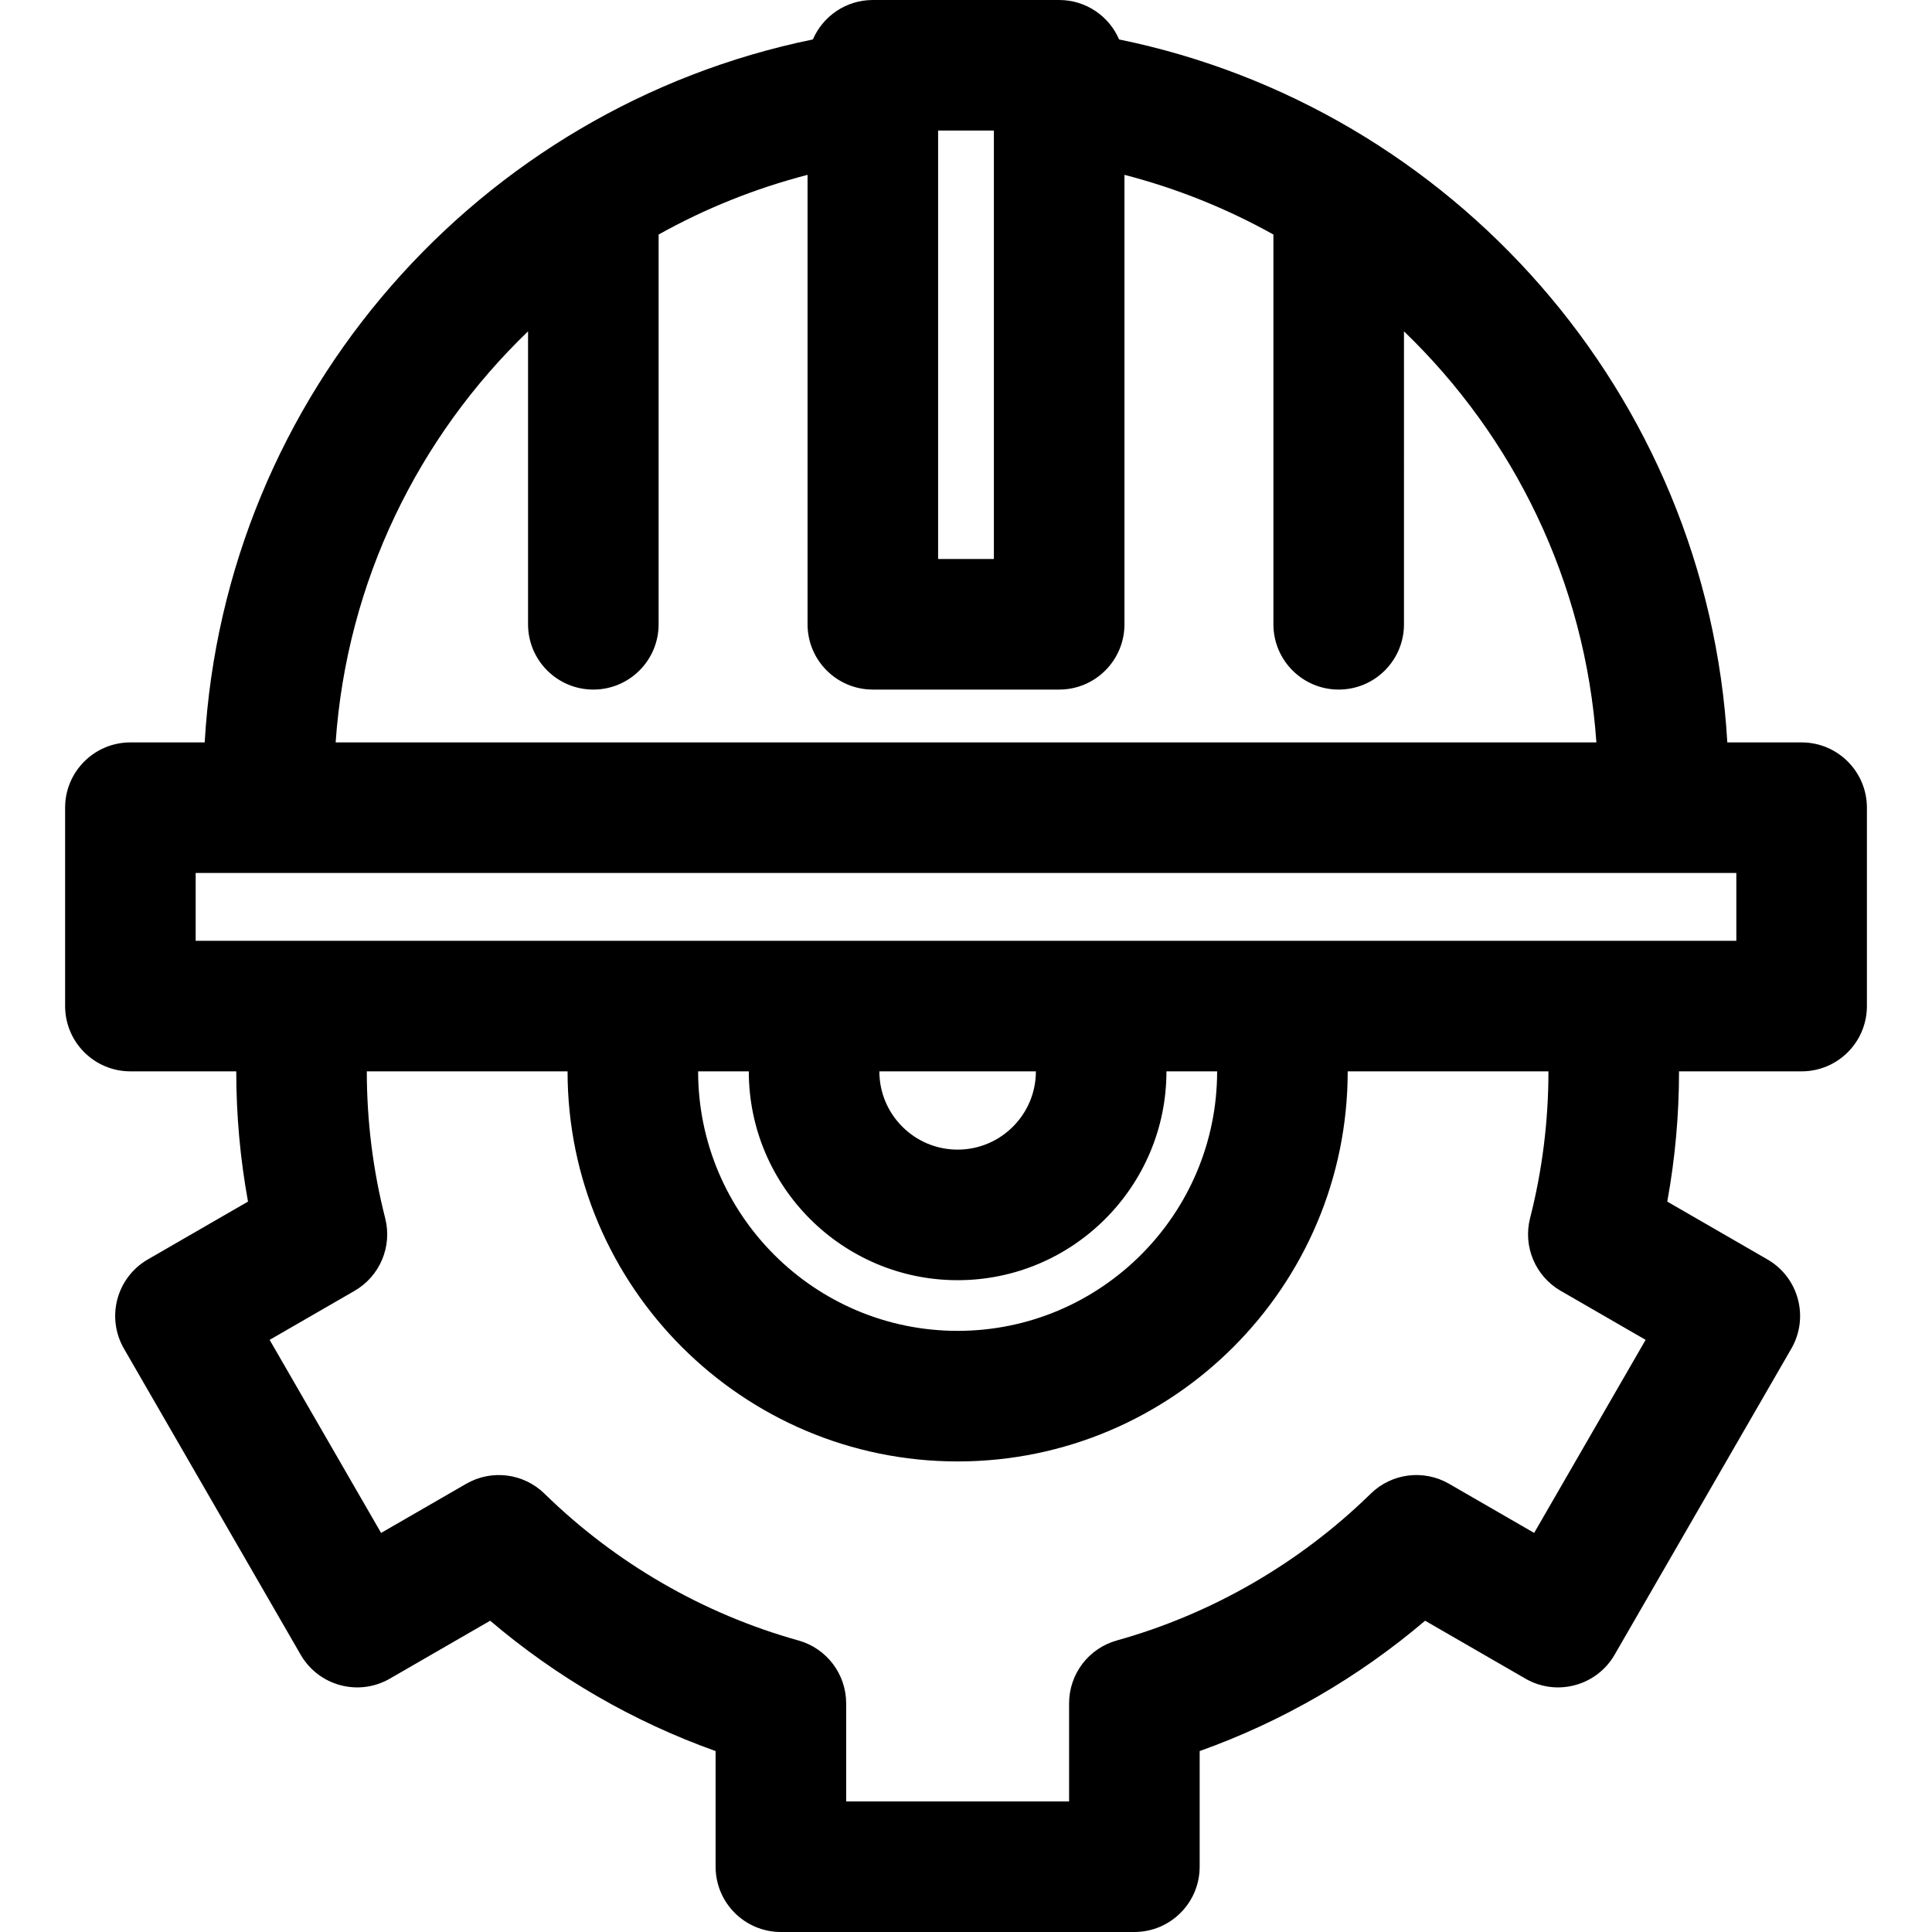 <?xml version="1.0" encoding="iso-8859-1"?>
<!-- Generator: Adobe Illustrator 18.0.0, SVG Export Plug-In . SVG Version: 6.00 Build 0)  -->
<!DOCTYPE svg PUBLIC "-//W3C//DTD SVG 1.1//EN" "http://www.w3.org/Graphics/SVG/1.1/DTD/svg11.dtd">
<svg version="1.1" id="Capa_1" xmlns="http://www.w3.org/2000/svg" xmlns:xlink="http://www.w3.org/1999/xlink" x="0px" y="0px"
	 viewBox="0 0 297 297" style="enable-background:new 0 0 297 297;" xml:space="preserve">
<path d="M276.955,114.128h-11.421c-3.076-53.545-42.247-97.577-93.496-108.064C170.499,2.498,166.953,0,162.822,0h-28.645
	c-4.131,0-7.676,2.498-9.216,6.064C73.714,16.551,34.543,60.583,31.467,114.128H20.045c-5.542,0-10.036,4.493-10.036,10.036v30.496
	c0,5.542,4.493,10.036,10.036,10.036h16.273v0.002c0,6.732,0.607,13.437,1.806,20.02l-15.4,8.892
	c-2.305,1.331-3.987,3.522-4.676,6.094c-0.689,2.571-0.328,5.31,1.003,7.615l27.171,47.06c2.772,4.799,8.908,6.446,13.709,3.673
	l15.421-8.903c10.251,8.723,22.029,15.534,34.656,20.038v17.778c0,5.542,4.493,10.036,10.036,10.036h54.341
	c5.542,0,10.036-4.493,10.036-10.036v-17.778c12.627-4.504,24.405-11.315,34.657-20.038l15.421,8.903
	c4.802,2.772,10.938,1.126,13.709-3.673l27.17-47.06c2.772-4.8,1.127-10.937-3.673-13.709l-15.4-8.892
	c1.201-6.583,1.807-13.288,1.807-20.02v-0.002h18.847c5.542,0,10.036-4.493,10.036-10.036v-30.496
	C286.991,118.622,282.497,114.128,276.955,114.128z M152.787,20.071v65.863h-8.573V20.071H152.787z M81.175,50.937V95.97
	c0,5.542,4.493,10.036,10.036,10.036s10.036-4.493,10.036-10.036V36.055c7.128-3.984,14.812-7.081,22.896-9.176V95.97
	c0,5.542,4.493,10.036,10.036,10.036h28.645c5.542,0,10.036-4.493,10.036-10.036V26.879c8.084,2.095,15.768,5.192,22.897,9.176
	V95.97c0,5.542,4.493,10.036,10.036,10.036c5.542,0,10.036-4.493,10.036-10.036V50.938c16.852,16.214,27.858,38.443,29.578,63.19
	H51.597C53.317,89.38,64.324,67.152,81.175,50.937z M238.037,164.697c0,7.638-0.95,15.229-2.823,22.562
	c-1.114,4.358,0.81,8.926,4.705,11.175l13.056,7.538l-17.134,29.678l-13.083-7.553c-3.899-2.25-8.819-1.631-12.036,1.517
	c-10.922,10.685-24.42,18.489-39.037,22.568c-4.338,1.21-7.338,5.163-7.338,9.666v15.079h-34.27V261.85c0-4.503-3-8.456-7.338-9.666
	c-14.617-4.079-28.115-11.883-39.036-22.567c-3.217-3.15-8.139-3.767-12.036-1.518l-13.083,7.553L41.45,205.973l13.057-7.538
	c3.896-2.249,5.819-6.816,4.705-11.175c-1.874-7.334-2.823-14.924-2.823-22.562v-0.002h30.86v0.002
	c0,33.064,26.899,59.964,59.964,59.964s59.964-26.899,59.964-59.964v-0.002h30.86V164.697z M159.243,164.697
	c0,6.634-5.397,12.031-12.031,12.031s-12.031-5.397-12.031-12.031l0-0.002h24.062L159.243,164.697z M147.212,196.799
	c17.701,0,32.102-14.401,32.102-32.102v-0.002h7.791v0.002c0,21.997-17.896,39.892-39.893,39.892s-39.892-17.895-39.892-39.892
	v-0.002h7.79v0.002C115.11,182.398,129.511,196.799,147.212,196.799z M266.92,144.624H30.08v-10.425H266.92V144.624z"/>
<g>
</g>
<g>
</g>
<g>
</g>
<g>
</g>
<g>
</g>
<g>
</g>
<g>
</g>
<g>
</g>
<g>
</g>
<g>
</g>
<g>
</g>
<g>
</g>
<g>
</g>
<g>
</g>
<g>
</g>
</svg>

